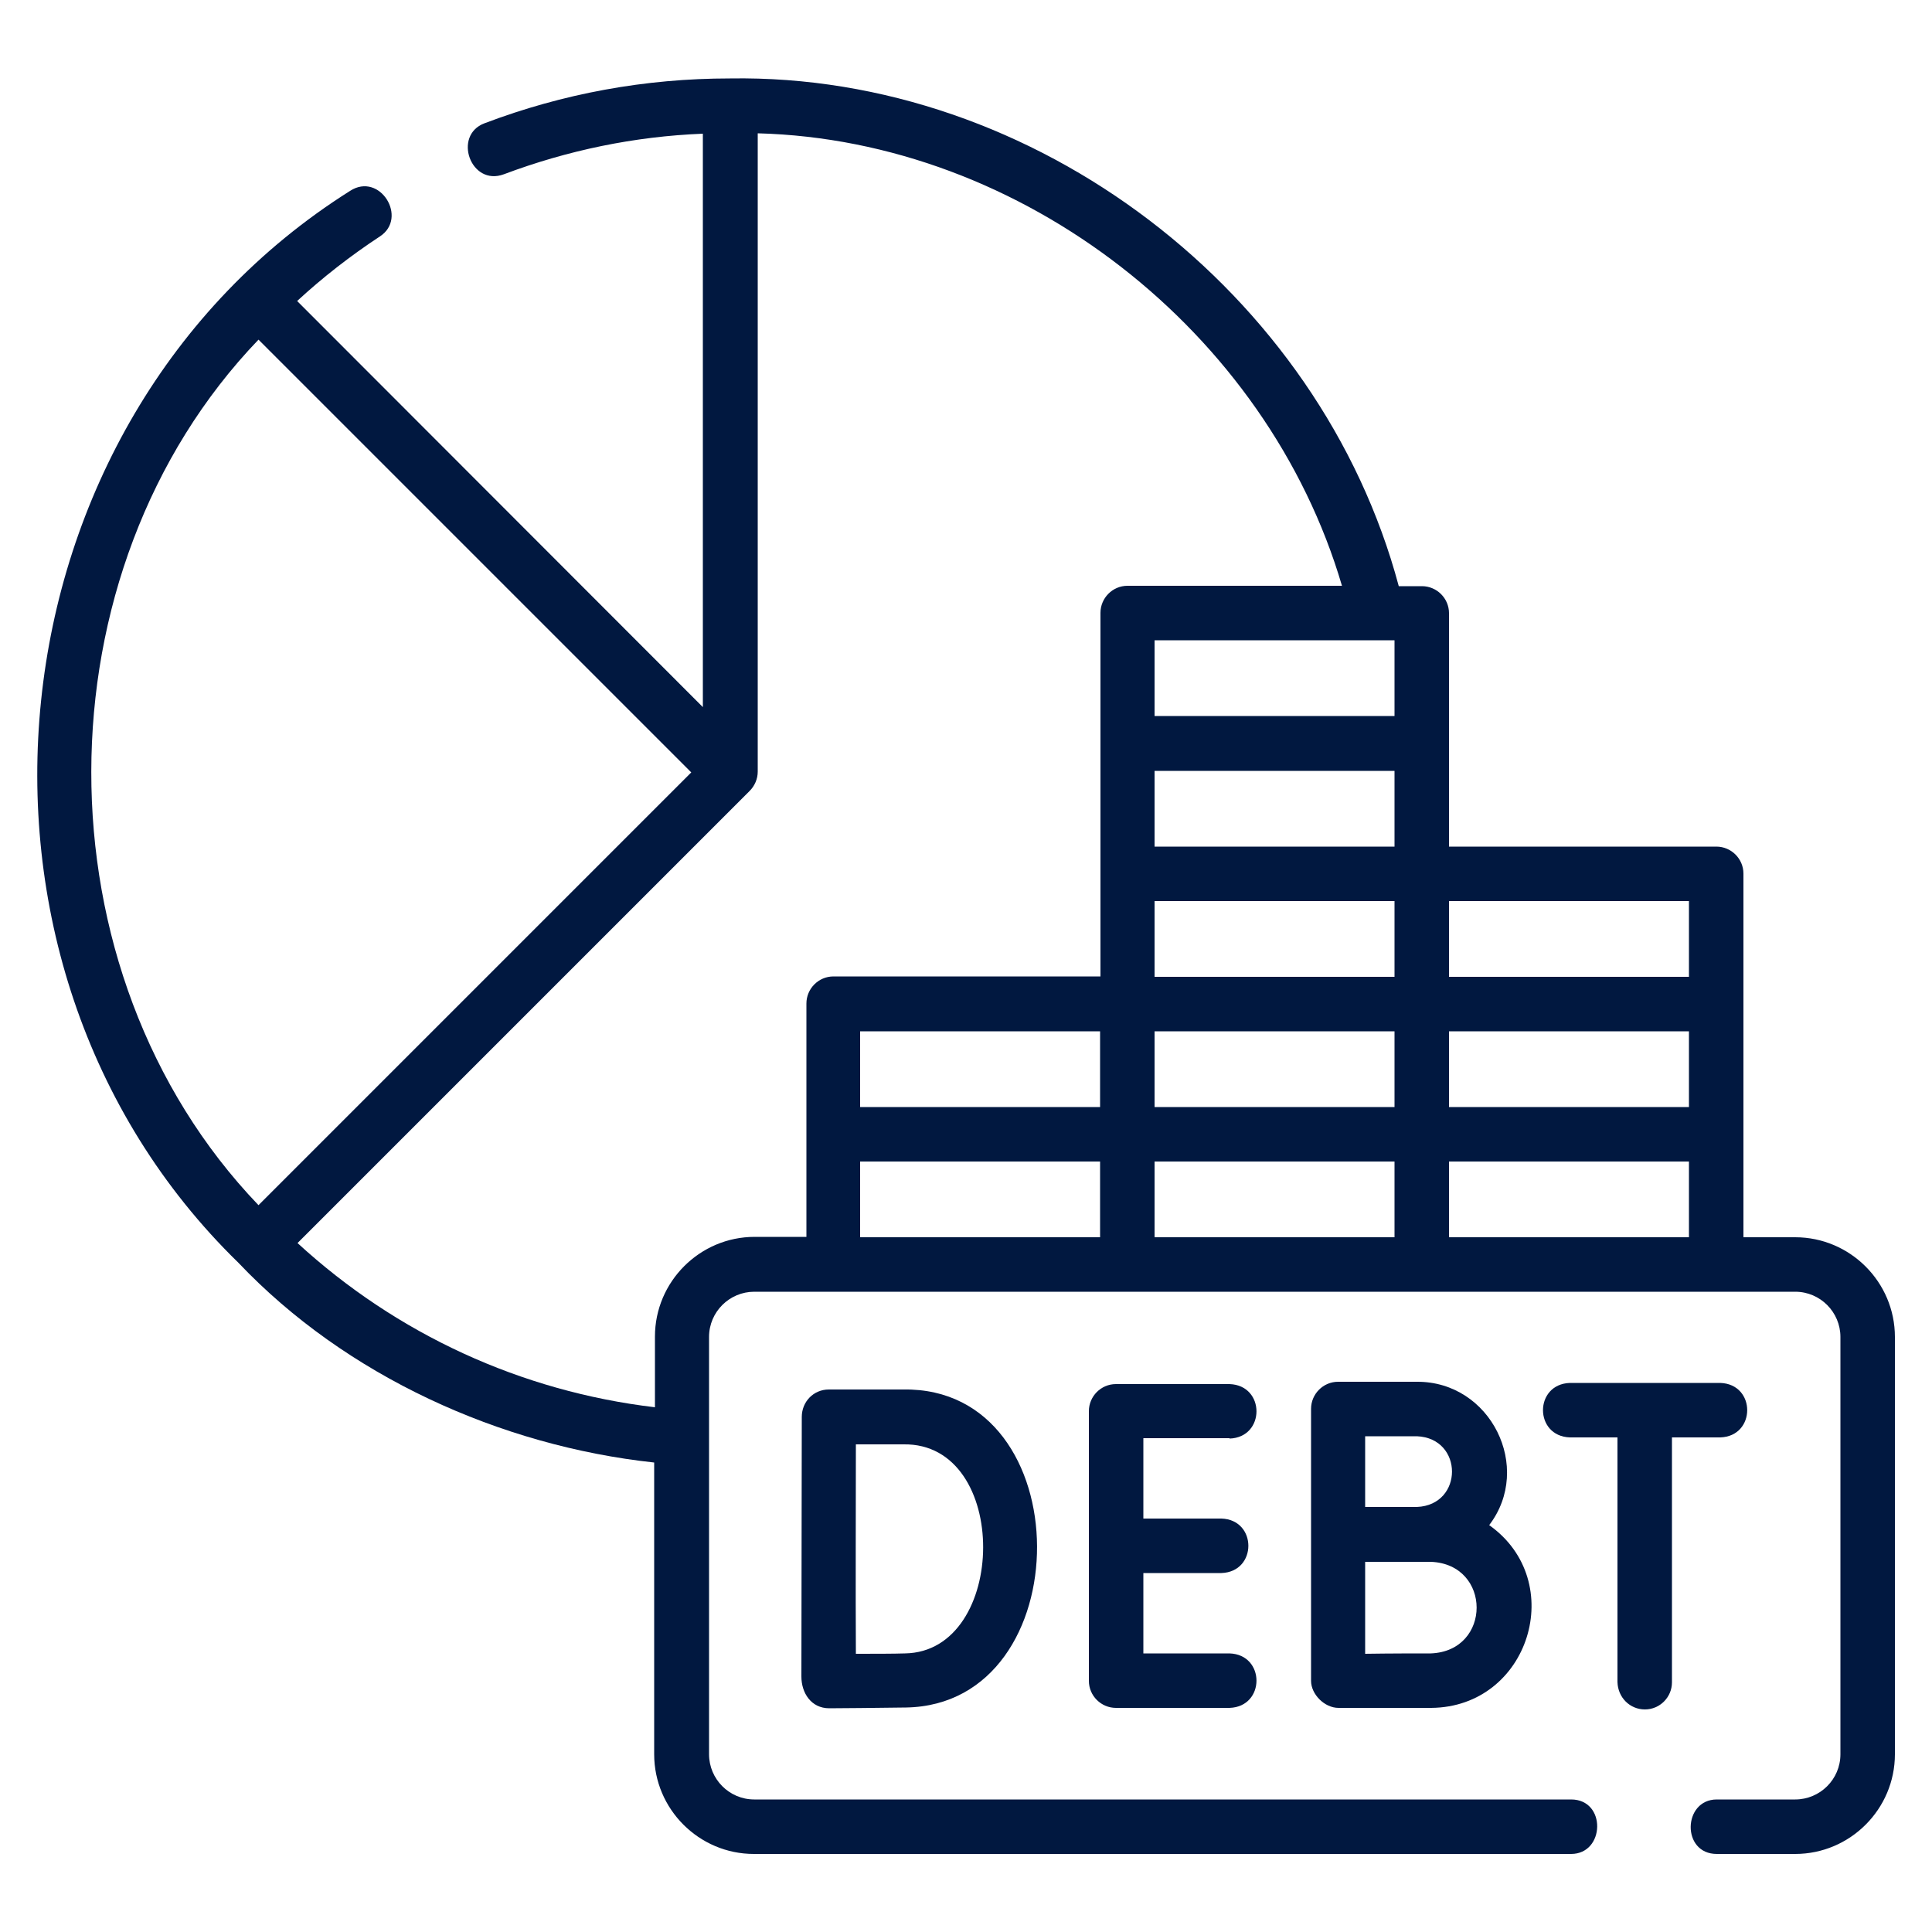 <svg width="40" height="40" viewBox="0 0 40 40" fill="none" xmlns="http://www.w3.org/2000/svg">
<path d="M4.936 26.144C7.16 28.488 10.36 29.936 13.544 30.28V36.32C13.544 37.456 14.472 38.384 15.608 38.384H32.528C33.232 38.384 33.264 37.256 32.528 37.256H15.616C15.096 37.256 14.68 36.832 14.68 36.32V27.68C14.68 27.16 15.104 26.744 15.616 26.744H37.168C37.688 26.744 38.104 27.168 38.104 27.68V36.32C38.104 36.84 37.68 37.256 37.168 37.256H35.544C34.84 37.256 34.808 38.384 35.544 38.384H37.168C38.304 38.384 39.232 37.456 39.232 36.32V27.68C39.232 26.544 38.304 25.616 37.168 25.616H36.096C36.096 23.392 36.096 20.312 36.096 18.088C36.096 17.776 35.84 17.528 35.536 17.528H30C30 16.352 30 13.888 30 12.696C30 12.384 29.744 12.136 29.44 12.136H28.96C27.336 6.056 21.432 1.52 15.112 1.624C13.36 1.624 11.656 1.936 10.032 2.552C9.368 2.8 9.744 3.864 10.432 3.608C11.752 3.112 13.136 2.824 14.552 2.768V14.64L6.152 6.232C6.68 5.744 7.256 5.296 7.864 4.896C8.456 4.512 7.864 3.552 7.248 3.952C-0.328 8.728 -1.464 19.912 4.936 26.144ZM34.968 22.92H30V21.352H34.968V22.92ZM23.904 18.656H28.872V20.224H23.904V18.656ZM23.904 21.352H28.872V22.92H23.904V21.352ZM28.872 17.528H23.904V15.96H28.872V17.528ZM28.872 13.256V14.824H23.904V13.256H28.872ZM22.776 22.92H17.808V21.352H22.776V22.92ZM17.808 24.048H22.776V25.616H17.808V24.048ZM23.904 24.048H28.872V25.616H23.904V24.048ZM30 25.616V24.048H34.968V25.616H30ZM34.968 20.224H30V18.656H34.968V20.224ZM27.784 12.128H23.344C23.032 12.128 22.784 12.384 22.784 12.688C22.784 14.912 22.784 17.992 22.784 20.216H17.256C16.944 20.216 16.696 20.472 16.696 20.776C16.696 21.968 16.696 24.424 16.696 25.608H15.624C14.488 25.608 13.56 26.536 13.56 27.672V29.136C10.792 28.808 8.216 27.624 6.16 25.736L15.52 16.376C15.624 16.272 15.688 16.128 15.688 15.976V2.76C21.168 2.904 26.24 6.872 27.784 12.128ZM5.352 7.032L14.312 15.992L5.352 24.952C0.72 20.12 0.752 11.824 5.352 7.032Z" fill="#011840"/>
<path d="M25.456 29.784C26.2 29.76 26.2 28.68 25.456 28.656H23.104C22.792 28.656 22.544 28.912 22.544 29.216V34.8C22.544 35.112 22.8 35.36 23.104 35.36H25.456C26.2 35.336 26.2 34.256 25.456 34.232H23.672V32.568H25.288C26.032 32.544 26.032 31.464 25.288 31.44H23.672V29.776H25.456V29.784Z" fill="#011840"/>
<path d="M16.592 34.712C16.592 35.048 16.792 35.368 17.168 35.368C17.216 35.368 18.32 35.36 18.76 35.352C22.384 35.288 22.384 28.712 18.704 28.768H17.16C16.84 28.768 16.6 29.024 16.6 29.336L16.592 34.712ZM18.704 29.904C20.928 29.864 20.872 34.2 18.736 34.232C18.504 34.24 18.072 34.24 17.72 34.24C17.712 32.792 17.72 31.352 17.72 29.904H18.704Z" fill="#011840"/>
<path d="M29.336 28.608H27.704C27.392 28.608 27.144 28.864 27.144 29.168C27.144 30.56 27.144 33.4 27.144 34.8C27.144 35.08 27.424 35.36 27.712 35.36H29.632C31.664 35.344 32.472 32.736 30.832 31.576C31.744 30.384 30.864 28.6 29.336 28.608ZM29.336 29.736C30.304 29.776 30.304 31.16 29.336 31.2C28.976 31.2 28.624 31.2 28.264 31.2V29.736H29.336ZM29.624 34.232C29.376 34.232 28.736 34.232 28.264 34.24V32.336C28.72 32.336 29.168 32.336 29.624 32.336C30.888 32.384 30.888 34.184 29.624 34.232Z" fill="#011840"/>
<path d="M34.056 35.392C34.368 35.392 34.616 35.136 34.616 34.832V29.76H35.616C36.36 29.736 36.36 28.656 35.616 28.632H32.504C31.76 28.656 31.76 29.736 32.504 29.76H33.488V34.824C33.496 35.144 33.744 35.392 34.056 35.392Z" fill="#011840"/>
</svg>
